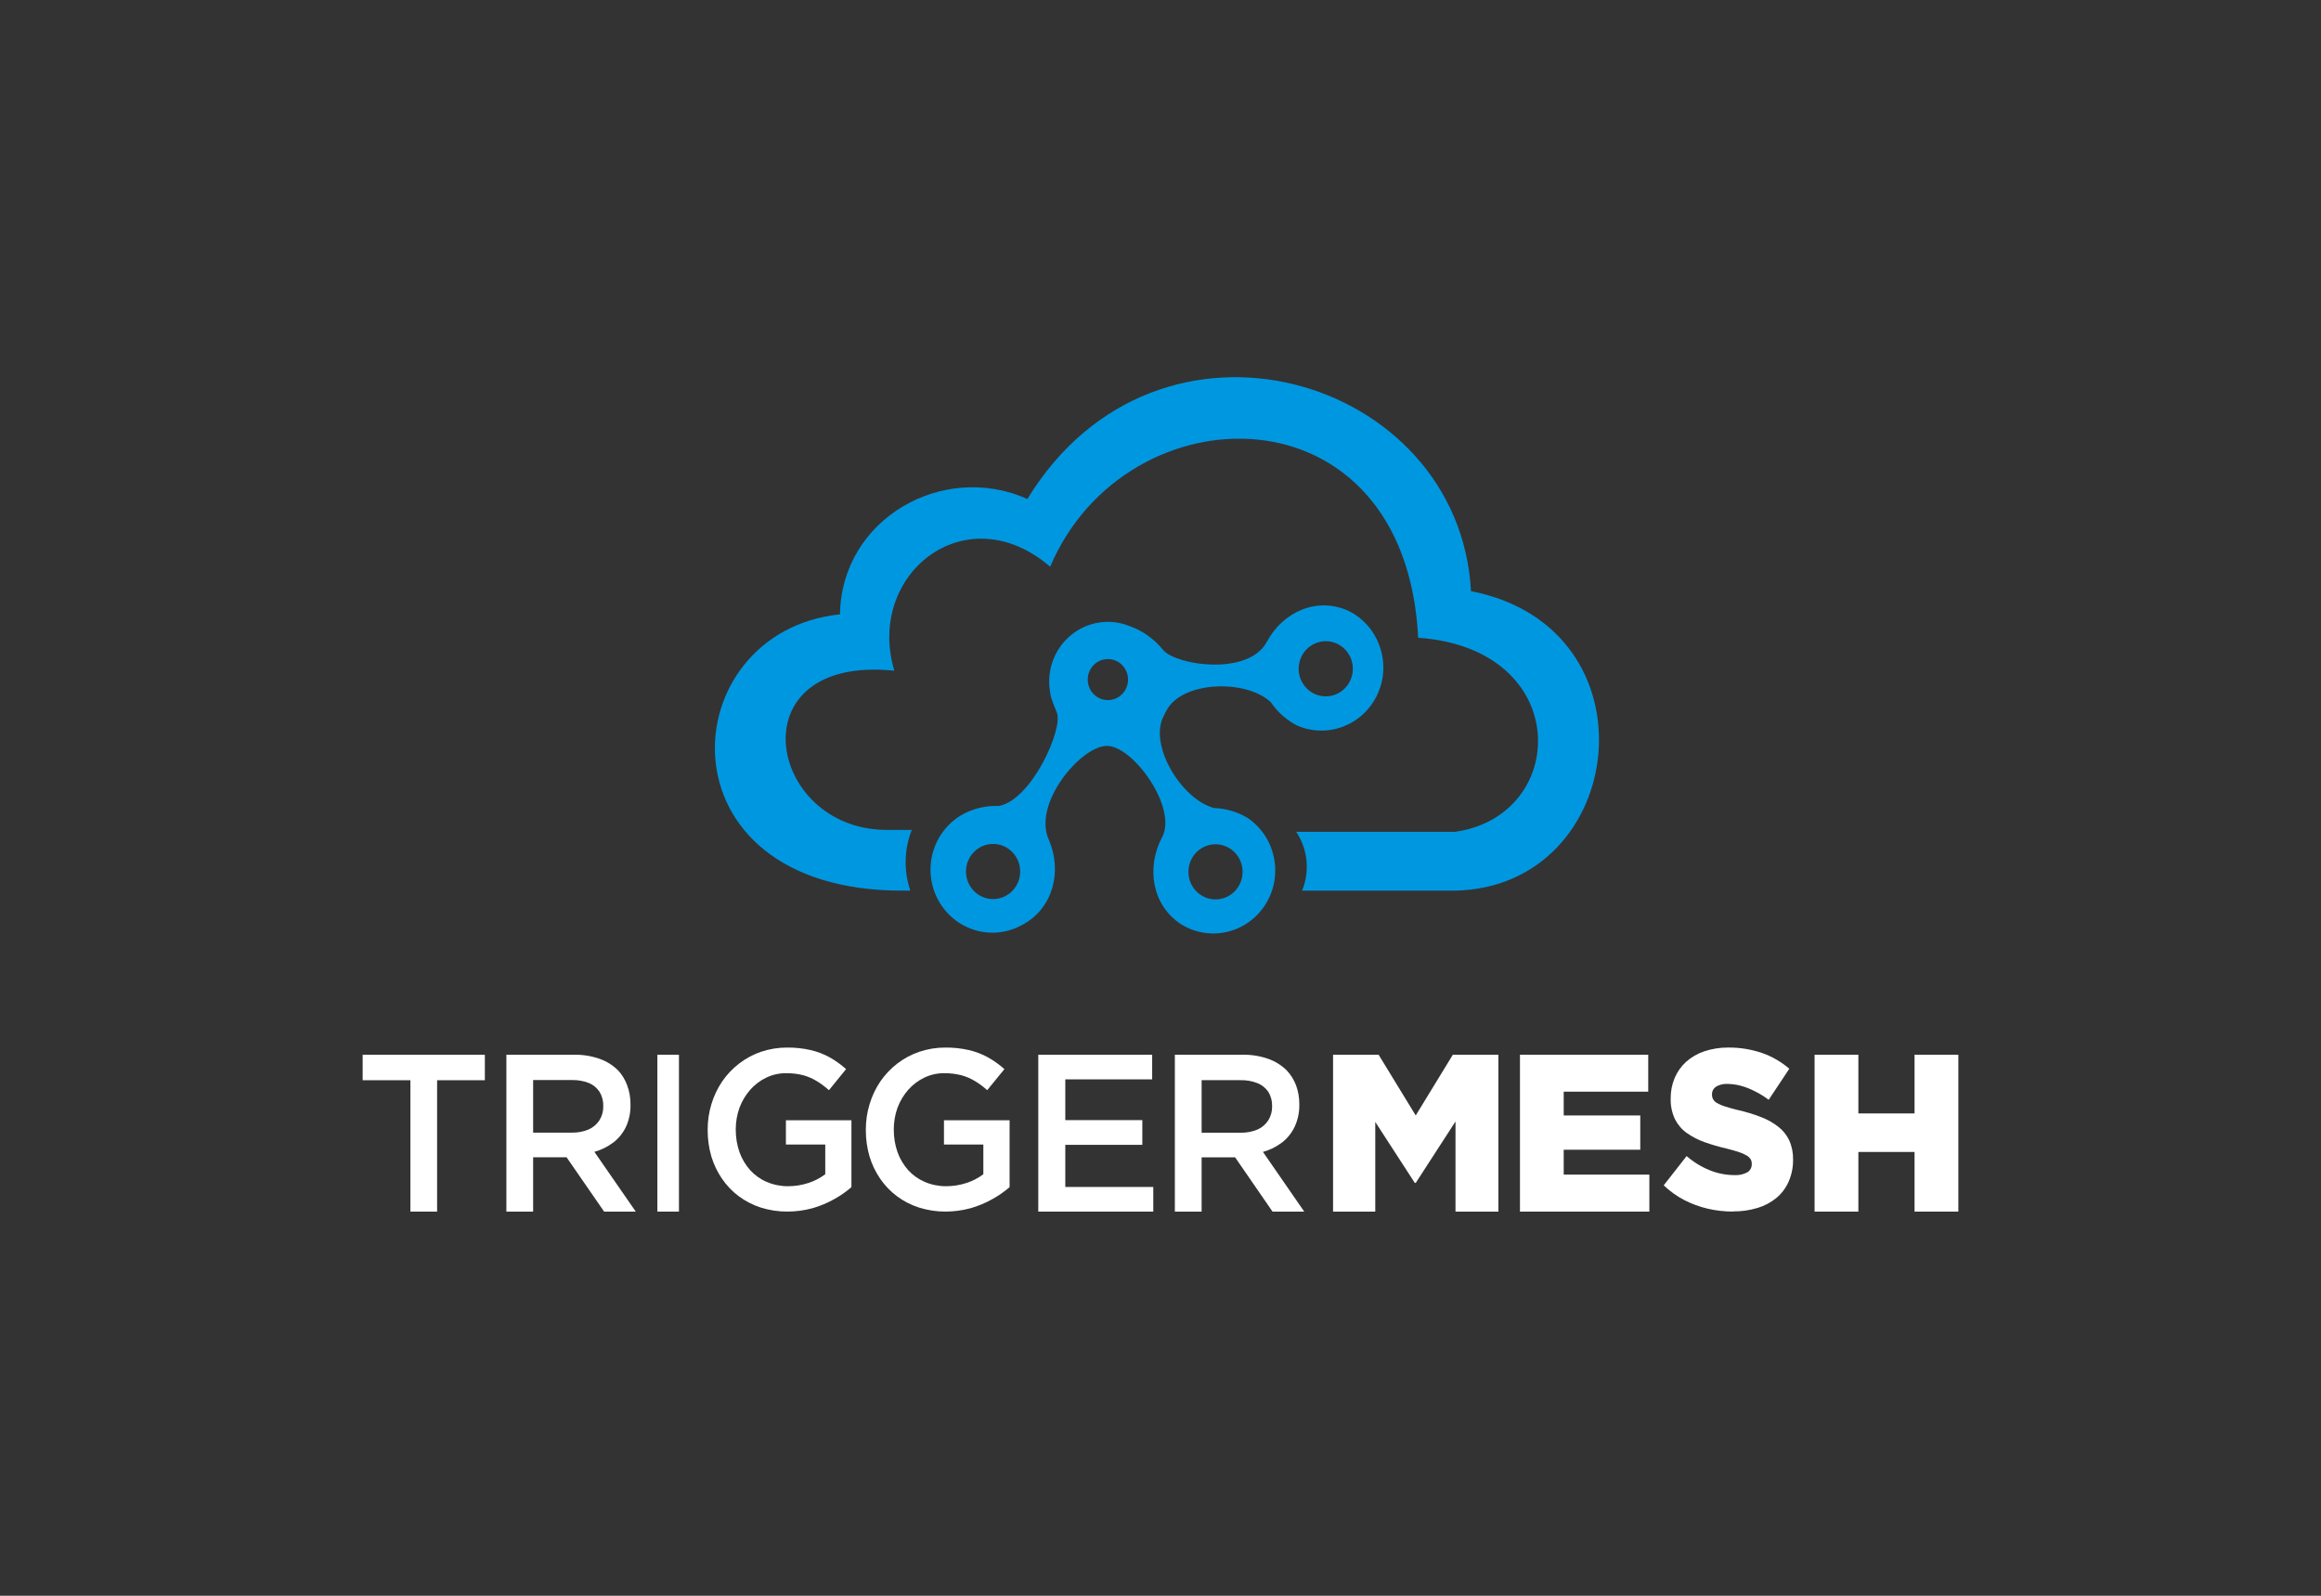 <svg width="160" height="110" viewBox="0 0 160 110" fill="none" xmlns="http://www.w3.org/2000/svg">
<rect x="0" y="0" width="160" height="110" fill="#333333" stroke="none"/>
<path d="M28.292 83.519H30.132V74.463H33.424V72.704H25V74.463H28.292V83.519Z" fill="white"/>
<path fill-rule="evenodd" clip-rule="evenodd" d="M36.752 83.519H34.908V72.705H39.582C40.179 72.695 40.774 72.792 41.339 72.989C41.813 73.156 42.247 73.427 42.608 73.783C42.883 74.079 43.096 74.429 43.234 74.813C43.389 75.228 43.467 75.668 43.463 76.112V76.142C43.477 76.669 43.371 77.192 43.154 77.67C42.95 78.099 42.65 78.471 42.278 78.756C41.885 79.051 41.444 79.269 40.975 79.4L43.827 83.519H41.645L39.058 79.775H36.752V83.519ZM36.752 74.45V78.075H39.447C39.84 78.08 40.23 78.004 40.593 77.85C40.888 77.716 41.141 77.5 41.321 77.225C41.499 76.94 41.592 76.608 41.586 76.27V76.24C41.596 75.894 41.507 75.552 41.328 75.259C41.148 74.989 40.895 74.78 40.601 74.656C40.228 74.511 39.831 74.441 39.433 74.45H36.752Z" fill="white"/>
<path d="M45.317 83.519H46.804V72.704H45.317V83.519Z" fill="white"/>
<path d="M54.269 83.517C54.86 83.517 55.449 83.438 56.021 83.282C56.533 83.135 57.027 82.929 57.493 82.667C57.921 82.433 58.323 82.154 58.694 81.833V77.223H54.177V78.895H56.89V80.942C56.541 81.204 56.153 81.407 55.741 81.541C55.284 81.692 54.807 81.769 54.328 81.769C53.823 81.772 53.322 81.671 52.855 81.473C52.423 81.289 52.035 81.012 51.714 80.662C51.393 80.303 51.143 79.883 50.978 79.426C50.804 78.924 50.717 78.396 50.72 77.864V77.833C50.721 77.326 50.809 76.823 50.981 76.347C51.152 75.895 51.401 75.478 51.718 75.119C52.028 74.768 52.404 74.484 52.822 74.284C53.248 74.079 53.714 73.975 54.184 73.978C54.584 73.973 54.984 74.02 55.373 74.118C55.702 74.21 56.018 74.348 56.312 74.527C56.607 74.708 56.885 74.916 57.144 75.149L58.325 73.697C57.978 73.385 57.599 73.113 57.195 72.885C56.782 72.659 56.342 72.49 55.885 72.385C55.348 72.262 54.8 72.203 54.25 72.211C53.639 72.209 53.031 72.309 52.45 72.506C51.372 72.878 50.437 73.594 49.781 74.55C49.46 75.025 49.212 75.548 49.045 76.101C48.87 76.671 48.782 77.266 48.784 77.864V77.898C48.781 78.51 48.865 79.119 49.034 79.706C49.199 80.257 49.447 80.778 49.77 81.249C50.087 81.714 50.476 82.122 50.922 82.455C51.386 82.8 51.901 83.065 52.447 83.24C53.043 83.427 53.664 83.521 54.287 83.517H54.269Z" fill="white"/>
<path d="M65.165 83.517C65.757 83.517 66.347 83.438 66.919 83.282C67.431 83.135 67.925 82.929 68.392 82.667C68.821 82.433 69.224 82.153 69.597 81.833V77.223H65.073V78.895H67.788V80.942C67.439 81.204 67.051 81.407 66.639 81.541C66.182 81.692 65.704 81.769 65.224 81.769C64.719 81.772 64.218 81.671 63.751 81.473C63.319 81.289 62.929 81.012 62.608 80.662C62.287 80.303 62.037 79.883 61.872 79.426C61.698 78.924 61.611 78.396 61.614 77.864V77.833C61.615 77.326 61.703 76.823 61.875 76.347C62.046 75.895 62.296 75.478 62.612 75.119C62.923 74.768 63.299 74.484 63.717 74.284C64.144 74.079 64.61 73.975 65.081 73.978C65.481 73.973 65.881 74.02 66.27 74.118C66.604 74.209 66.924 74.347 67.221 74.527C67.517 74.707 67.796 74.915 68.053 75.149L69.24 73.697C68.891 73.386 68.51 73.114 68.105 72.885C67.692 72.659 67.251 72.49 66.793 72.385C66.257 72.262 65.708 72.203 65.158 72.211C64.547 72.209 63.94 72.309 63.36 72.506C62.279 72.876 61.342 73.592 60.685 74.55C60.364 75.025 60.115 75.548 59.949 76.101C59.773 76.671 59.685 77.266 59.687 77.864V77.898C59.684 78.51 59.769 79.119 59.938 79.706C60.102 80.257 60.351 80.778 60.674 81.249C60.992 81.713 61.382 82.121 61.828 82.455C62.291 82.8 62.806 83.065 63.353 83.24C63.95 83.427 64.571 83.521 65.195 83.517H65.165Z" fill="white"/>
<path d="M71.575 83.519H79.503V81.82H73.437V78.916H78.747V77.213H73.437V74.403H79.426V72.704H71.575V83.519Z" fill="white"/>
<path fill-rule="evenodd" clip-rule="evenodd" d="M82.835 83.519H80.989V72.705H85.669C86.267 72.695 86.862 72.791 87.428 72.989C87.903 73.155 88.337 73.426 88.699 73.782C88.979 74.077 89.198 74.427 89.344 74.811C89.496 75.226 89.572 75.666 89.569 76.109V76.139C89.58 76.67 89.469 77.197 89.245 77.676C89.041 78.105 88.74 78.477 88.368 78.761C87.975 79.056 87.533 79.274 87.064 79.405L89.908 83.519H87.723L85.144 79.779H82.835V83.519ZM82.835 74.459V78.08H85.552C85.946 78.087 86.336 78.01 86.7 77.856C86.995 77.722 87.248 77.506 87.428 77.231C87.606 76.947 87.699 76.615 87.694 76.277V76.247C87.704 75.901 87.614 75.561 87.435 75.267C87.249 74.995 86.99 74.786 86.689 74.665C86.316 74.519 85.918 74.449 85.519 74.459H82.835Z" fill="white"/>
<path d="M91.896 83.519H94.805V77.337L97.531 81.542H97.594L100.336 77.307V83.519H103.293V72.704H100.153L97.594 76.891L95.035 72.704H91.896V83.519Z" fill="white"/>
<path d="M104.78 83.519H113.699V80.968H107.796V79.254H113.073V76.891H107.796V75.251H113.622V72.704H104.78V83.519Z" fill="white"/>
<path d="M119.468 83.505C120.042 83.512 120.614 83.43 121.166 83.263C121.64 83.121 122.083 82.885 122.473 82.565C122.833 82.261 123.119 81.872 123.312 81.428C123.516 80.952 123.617 80.434 123.606 79.911V79.926C123.617 79.472 123.527 79.021 123.343 78.611C123.164 78.233 122.902 77.908 122.579 77.663C122.212 77.379 121.807 77.154 121.379 76.995C120.861 76.795 120.328 76.634 119.788 76.514C119.433 76.427 119.145 76.347 118.914 76.271C118.727 76.215 118.546 76.138 118.374 76.04C118.26 75.983 118.164 75.892 118.097 75.778C118.041 75.68 118.015 75.567 118.019 75.452V75.422C118.018 75.293 118.057 75.166 118.133 75.065C118.226 74.946 118.35 74.859 118.488 74.815C118.67 74.744 118.863 74.711 119.056 74.716C119.373 74.718 119.689 74.76 119.998 74.842C120.332 74.933 120.657 75.06 120.967 75.221C121.304 75.386 121.624 75.584 121.926 75.812L123.347 73.67C122.79 73.192 122.157 72.826 121.478 72.589C120.722 72.33 119.93 72.202 119.134 72.21C118.574 72.205 118.016 72.293 117.479 72.472C117.023 72.624 116.597 72.87 116.23 73.196C115.895 73.5 115.626 73.88 115.444 74.307C115.26 74.748 115.166 75.227 115.17 75.71V75.74C115.158 76.229 115.26 76.714 115.466 77.151C115.661 77.534 115.941 77.861 116.282 78.102C116.664 78.369 117.075 78.581 117.507 78.732C118.008 78.91 118.516 79.058 119.031 79.175C119.386 79.263 119.664 79.342 119.888 79.422C120.071 79.479 120.249 79.558 120.417 79.657C120.524 79.72 120.616 79.808 120.686 79.915C120.737 80.008 120.762 80.115 120.758 80.222V80.252C120.762 80.482 120.648 80.695 120.459 80.806C120.19 80.951 119.891 81.019 119.589 81.003C119 81.004 118.415 80.891 117.863 80.669C117.286 80.436 116.748 80.106 116.268 79.691L114.688 81.708C115.111 82.108 115.581 82.446 116.087 82.713C116.605 82.981 117.151 83.183 117.714 83.316C118.298 83.45 118.893 83.518 119.49 83.517L119.468 83.505Z" fill="white"/>
<path d="M125.09 83.519H128.108V79.408H131.981V83.519H135V72.704H131.981V76.752H128.108V72.704H125.09V83.519Z" fill="white"/>
<path fill-rule="evenodd" clip-rule="evenodd" d="M101.403 40.749C100.616 25.936 79.823 19.661 70.825 34.395C64.997 31.793 58.005 35.76 57.904 42.348C46.344 43.547 45.125 61.395 62.185 61.395H62.756C62.292 60.032 62.326 58.546 62.852 57.206H61.066C52.862 57.149 50.692 45.116 61.652 46.232C59.664 39.595 66.582 34.063 72.395 39.067C77.604 26.754 96.876 26.377 97.764 43.962C108.492 44.716 108.156 56.248 100.303 57.338H89.355C90.154 58.536 90.307 60.06 89.761 61.395H100.303C112.221 61.15 114.38 43.279 101.403 40.749Z" fill="#0097E1"/>
<path fill-rule="evenodd" clip-rule="evenodd" d="M80.333 49.118L80.441 48.932C81.535 46.94 85.89 46.811 87.597 48.396C88.062 49.08 88.687 49.636 89.416 50.012C91.541 50.935 94.001 49.97 94.969 47.835C95.936 45.7 95.059 43.169 92.99 42.123C90.85 41.12 88.464 42.123 87.328 44.245C86.062 46.598 81.154 45.879 80.202 44.83C79.588 44.056 78.773 43.474 77.849 43.15C76.497 42.61 74.964 42.849 73.834 43.776C72.702 44.703 72.147 46.176 72.377 47.636C72.437 48.016 72.407 48.016 72.855 49.126C73.303 50.236 71.13 55.133 68.855 55.558C68.046 55.524 67.241 55.696 66.513 56.056C65.122 56.76 64.217 58.178 64.149 59.758C64.081 61.337 64.862 62.83 66.188 63.654C67.513 64.479 69.174 64.506 70.525 63.724C72.605 62.584 73.247 60.04 72.287 57.85C71.212 55.402 74.413 51.54 76.228 51.418C78.043 51.297 81.203 55.676 80.112 57.71C78.992 59.816 79.429 62.416 81.416 63.709C83.4 64.942 85.989 64.332 87.239 62.337C88.49 60.341 87.941 57.695 86.006 56.383C85.301 55.961 84.504 55.726 83.687 55.699C81.446 55.094 79.164 51.365 80.221 49.35L80.333 49.118ZM91.392 44.199C92.423 44.199 93.26 45.05 93.26 46.1C93.26 47.15 92.423 48.001 91.392 48.001C90.361 48.001 89.524 47.15 89.524 46.1C89.524 45.05 90.361 44.199 91.392 44.199ZM68.459 61.975C67.428 61.975 66.591 61.124 66.591 60.075C66.591 59.025 67.428 58.174 68.459 58.174C69.49 58.174 70.326 59.025 70.326 60.075C70.326 60.579 70.13 61.062 69.779 61.419C69.429 61.775 68.954 61.975 68.459 61.975ZM76.374 48.259C75.606 48.259 74.984 47.626 74.984 46.845C74.984 46.064 75.606 45.431 76.374 45.431C77.141 45.431 77.763 46.064 77.763 46.845C77.763 47.626 77.141 48.259 76.374 48.259ZM83.791 58.197C84.823 58.197 85.659 59.047 85.659 60.097C85.659 61.147 84.823 61.998 83.791 61.998C82.76 61.998 81.924 61.147 81.924 60.097C81.924 59.047 82.76 58.197 83.791 58.197Z" fill="#0097E1"/>
</svg>
